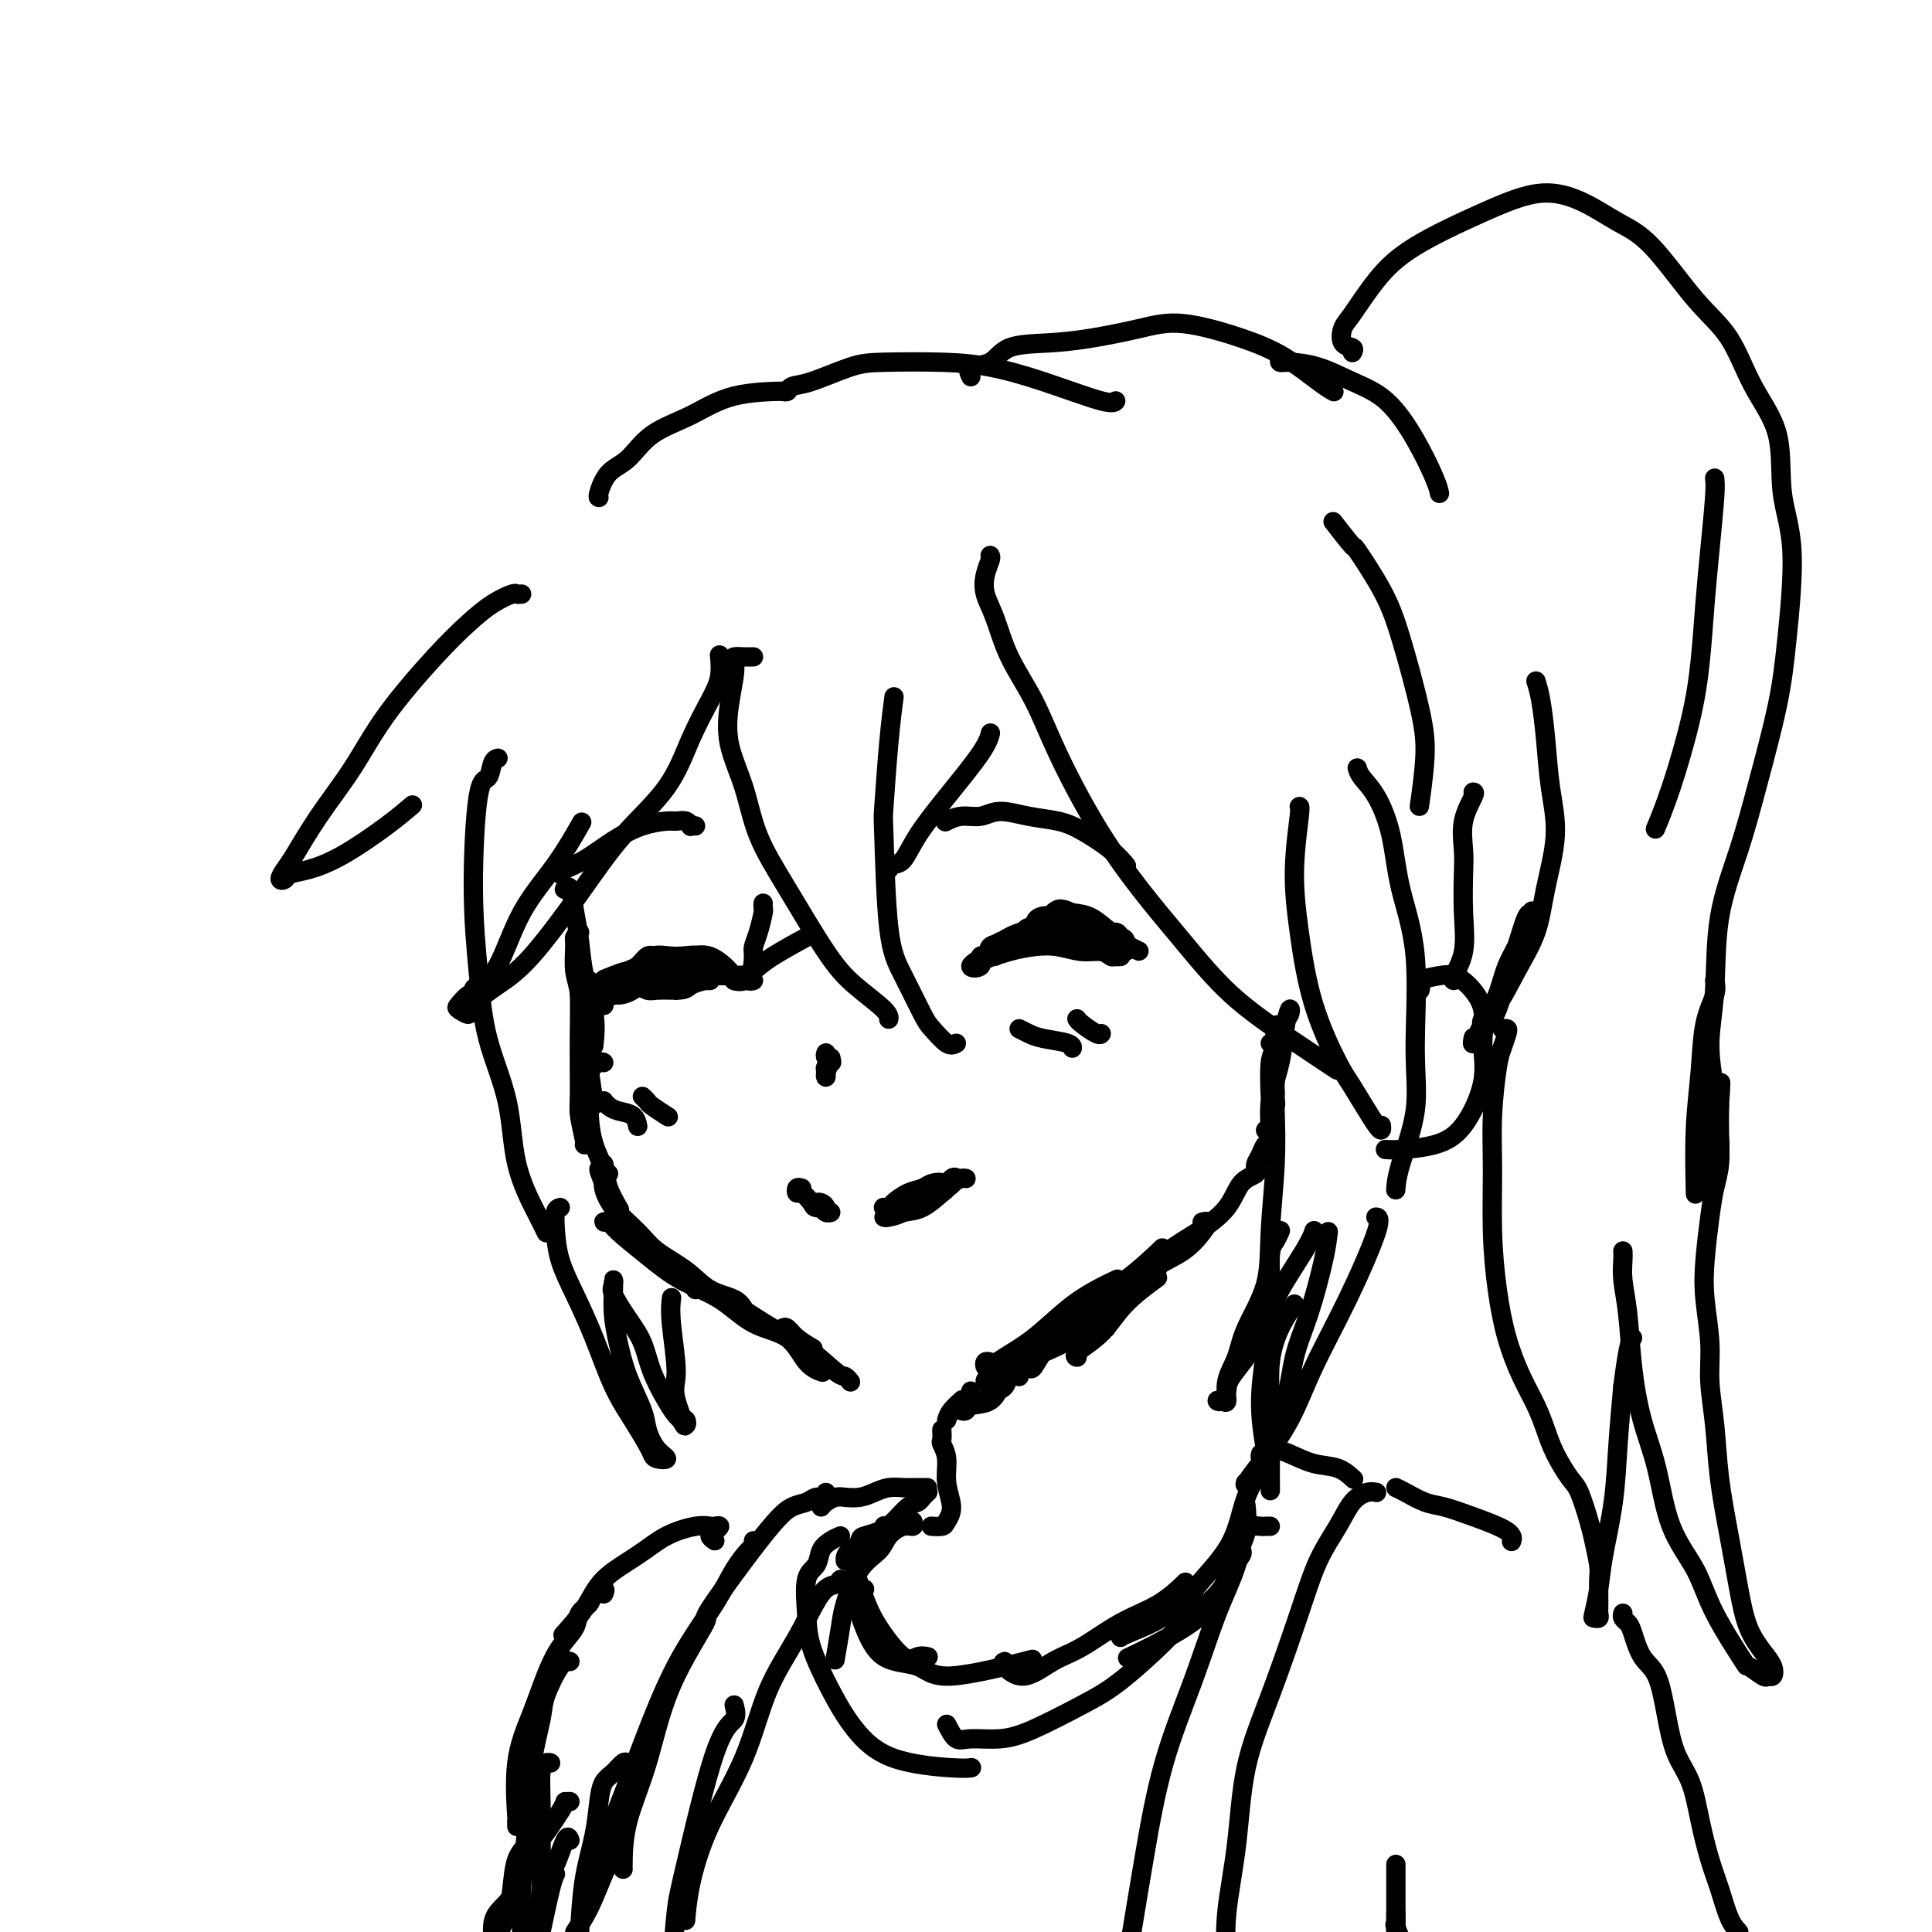 <svg viewBox='0 0 400 400' version='1.1' xmlns='http://www.w3.org/2000/svg' xmlns:xlink='http://www.w3.org/1999/xlink'><g fill='none' stroke='rgb(0,0,0)' stroke-width='4' stroke-linecap='round' stroke-linejoin='round'><path d='M120,203c-0.121,-0.663 -0.243,-1.326 0,-1c0.243,0.326 0.850,1.643 1,3c0.150,1.357 -0.156,2.756 0,4c0.156,1.244 0.773,2.335 1,3c0.227,0.665 0.065,0.904 0,1c-0.065,0.096 -0.032,0.048 0,0'/><path d='M118,184c-0.399,-0.031 -0.797,-0.061 -1,0c-0.203,0.061 -0.210,0.215 0,0c0.210,-0.215 0.638,-0.797 1,0c0.362,0.797 0.657,2.975 1,5c0.343,2.025 0.733,3.899 1,6c0.267,2.101 0.412,4.429 1,7c0.588,2.571 1.620,5.384 2,8c0.380,2.616 0.109,5.033 0,6c-0.109,0.967 -0.054,0.483 0,0'/><path d='M120,193c-0.431,0.321 -0.862,0.642 -1,1c-0.138,0.358 0.015,0.754 0,2c-0.015,1.246 -0.200,3.343 0,5c0.200,1.657 0.786,2.875 1,5c0.214,2.125 0.057,5.158 0,8c-0.057,2.842 -0.015,5.494 0,8c0.015,2.506 0.004,4.867 0,6c-0.004,1.133 -0.001,1.038 0,1c0.001,-0.038 0.001,-0.019 0,0'/><path d='M122,203c-0.001,0.296 -0.001,0.592 0,1c0.001,0.408 0.004,0.926 0,2c-0.004,1.074 -0.015,2.702 0,4c0.015,1.298 0.056,2.265 0,4c-0.056,1.735 -0.207,4.236 0,7c0.207,2.764 0.774,5.790 1,7c0.226,1.210 0.113,0.605 0,0'/><path d='M120,204c-0.000,0.141 -0.000,0.282 0,1c0.000,0.718 0.000,2.012 0,3c-0.000,0.988 -0.001,1.669 0,3c0.001,1.331 0.004,3.313 0,5c-0.004,1.687 -0.015,3.079 0,5c0.015,1.921 0.057,4.371 0,6c-0.057,1.629 -0.211,2.437 0,4c0.211,1.563 0.788,3.882 1,5c0.212,1.118 0.061,1.034 0,1c-0.061,-0.034 -0.030,-0.017 0,0'/><path d='M125,220c-0.195,-0.135 -0.390,-0.270 -1,0c-0.610,0.270 -1.635,0.946 -2,2c-0.365,1.054 -0.072,2.486 0,4c0.072,1.514 -0.078,3.110 0,5c0.078,1.890 0.386,4.073 1,6c0.614,1.927 1.536,3.599 2,5c0.464,1.401 0.471,2.531 1,4c0.529,1.469 1.580,3.277 2,4c0.420,0.723 0.210,0.362 0,0'/><path d='M125,241c0.132,0.480 0.265,0.959 0,1c-0.265,0.041 -0.926,-0.358 -1,0c-0.074,0.358 0.440,1.472 1,3c0.560,1.528 1.166,3.471 2,5c0.834,1.529 1.895,2.645 3,4c1.105,1.355 2.255,2.951 3,4c0.745,1.049 1.085,1.552 2,2c0.915,0.448 2.404,0.842 3,1c0.596,0.158 0.298,0.079 0,0'/><path d='M126,243c-0.430,0.316 -0.859,0.633 -1,1c-0.141,0.367 0.007,0.786 0,1c-0.007,0.214 -0.169,0.223 0,1c0.169,0.777 0.669,2.323 2,4c1.331,1.677 3.494,3.484 5,5c1.506,1.516 2.355,2.739 4,4c1.645,1.261 4.087,2.559 6,4c1.913,1.441 3.296,3.025 5,4c1.704,0.975 3.728,1.339 5,2c1.272,0.661 1.792,1.617 2,2c0.208,0.383 0.104,0.191 0,0'/><path d='M127,253c-0.285,-0.008 -0.571,-0.016 -1,0c-0.429,0.016 -1.003,0.055 -1,0c0.003,-0.055 0.582,-0.204 1,0c0.418,0.204 0.675,0.762 2,2c1.325,1.238 3.719,3.158 6,5c2.281,1.842 4.448,3.607 7,5c2.552,1.393 5.490,2.416 8,4c2.510,1.584 4.592,3.731 7,5c2.408,1.269 5.140,1.660 7,3c1.860,1.340 2.847,3.630 4,5c1.153,1.370 2.472,1.820 3,2c0.528,0.180 0.264,0.090 0,0'/><path d='M144,267c-0.189,-0.322 -0.378,-0.643 -1,-1c-0.622,-0.357 -1.677,-0.749 -2,-1c-0.323,-0.251 0.084,-0.362 1,0c0.916,0.362 2.339,1.197 4,2c1.661,0.803 3.558,1.573 6,3c2.442,1.427 5.429,3.510 8,5c2.571,1.490 4.728,2.385 7,4c2.272,1.615 4.661,3.948 6,5c1.339,1.052 1.630,0.822 2,1c0.370,0.178 0.820,0.765 1,1c0.180,0.235 0.090,0.117 0,0'/><path d='M162,275c0.286,-0.167 0.571,-0.333 1,0c0.429,0.333 1.000,1.167 2,2c1.000,0.833 2.429,1.667 3,2c0.571,0.333 0.286,0.167 0,0'/><path d='M205,282c-0.407,-0.103 -0.814,-0.205 -1,0c-0.186,0.205 -0.151,0.719 0,1c0.151,0.281 0.420,0.329 1,0c0.580,-0.329 1.473,-1.034 3,-2c1.527,-0.966 3.688,-2.193 6,-4c2.312,-1.807 4.774,-4.196 7,-6c2.226,-1.804 4.215,-3.024 6,-4c1.785,-0.976 3.367,-1.707 4,-2c0.633,-0.293 0.316,-0.146 0,0'/><path d='M205,285c0.123,0.401 0.246,0.802 0,1c-0.246,0.198 -0.859,0.193 -1,0c-0.141,-0.193 0.192,-0.572 1,-1c0.808,-0.428 2.091,-0.904 4,-2c1.909,-1.096 4.442,-2.813 7,-5c2.558,-2.187 5.139,-4.844 8,-7c2.861,-2.156 6.001,-3.811 9,-6c2.999,-2.189 5.857,-4.911 7,-6c1.143,-1.089 0.572,-0.544 0,0'/><path d='M219,278c-1.065,0.516 -2.131,1.032 -3,2c-0.869,0.968 -1.542,2.386 -2,3c-0.458,0.614 -0.701,0.422 -1,0c-0.299,-0.422 -0.653,-1.073 1,-2c1.653,-0.927 5.315,-2.128 8,-4c2.685,-1.872 4.395,-4.414 7,-7c2.605,-2.586 6.106,-5.215 9,-7c2.894,-1.785 5.182,-2.727 7,-4c1.818,-1.273 3.167,-2.877 4,-4c0.833,-1.123 1.151,-1.765 1,-2c-0.151,-0.235 -0.771,-0.063 -1,0c-0.229,0.063 -0.065,0.018 0,0c0.065,-0.018 0.033,-0.009 0,0'/><path d='M245,257c0.529,0.147 1.059,0.294 0,1c-1.059,0.706 -3.706,1.971 -5,3c-1.294,1.029 -1.234,1.820 -1,2c0.234,0.180 0.642,-0.252 1,-1c0.358,-0.748 0.668,-1.811 2,-3c1.332,-1.189 3.688,-2.505 6,-4c2.312,-1.495 4.581,-3.171 6,-5c1.419,-1.829 1.987,-3.813 3,-5c1.013,-1.187 2.471,-1.578 3,-2c0.529,-0.422 0.130,-0.877 0,-1c-0.130,-0.123 0.008,0.084 0,0c-0.008,-0.084 -0.161,-0.461 0,-1c0.161,-0.539 0.635,-1.241 1,-2c0.365,-0.759 0.620,-1.574 1,-2c0.380,-0.426 0.887,-0.462 1,-1c0.113,-0.538 -0.166,-1.577 0,-3c0.166,-1.423 0.776,-3.229 1,-4c0.224,-0.771 0.061,-0.507 0,-1c-0.061,-0.493 -0.020,-1.741 0,-2c0.020,-0.259 0.019,0.473 0,1c-0.019,0.527 -0.058,0.850 0,1c0.058,0.150 0.212,0.129 0,1c-0.212,0.871 -0.790,2.636 -1,4c-0.210,1.364 -0.052,2.326 0,3c0.052,0.674 -0.001,1.059 0,1c0.001,-0.059 0.057,-0.563 0,-2c-0.057,-1.437 -0.228,-3.808 0,-6c0.228,-2.192 0.855,-4.206 1,-6c0.145,-1.794 -0.192,-3.368 0,-5c0.192,-1.632 0.912,-3.324 1,-4c0.088,-0.676 -0.456,-0.338 -1,0'/><path d='M264,214c0.678,-4.187 0.373,-0.155 0,2c-0.373,2.155 -0.814,2.433 -1,4c-0.186,1.567 -0.118,4.421 0,7c0.118,2.579 0.287,4.881 0,6c-0.287,1.119 -1.031,1.056 -1,1c0.031,-0.056 0.835,-0.104 1,-1c0.165,-0.896 -0.309,-2.639 0,-5c0.309,-2.361 1.401,-5.339 2,-8c0.599,-2.661 0.704,-5.006 1,-7c0.296,-1.994 0.783,-3.638 1,-4c0.217,-0.362 0.163,0.558 0,1c-0.163,0.442 -0.436,0.406 -1,2c-0.564,1.594 -1.419,4.819 -2,8c-0.581,3.181 -0.887,6.318 -1,8c-0.113,1.682 -0.032,1.909 0,2c0.032,0.091 0.016,0.045 0,0'/><path d='M166,246c-0.408,-0.127 -0.815,-0.254 -1,0c-0.185,0.254 -0.147,0.890 0,1c0.147,0.110 0.402,-0.306 1,0c0.598,0.306 1.538,1.336 2,2c0.462,0.664 0.447,0.964 1,1c0.553,0.036 1.676,-0.191 2,0c0.324,0.191 -0.150,0.798 0,1c0.150,0.202 0.925,-0.003 1,0c0.075,0.003 -0.551,0.215 -1,0c-0.449,-0.215 -0.720,-0.857 -1,-1c-0.280,-0.143 -0.570,0.214 -1,0c-0.430,-0.214 -1.000,-1.000 -1,-1c0.000,-0.000 0.570,0.785 1,1c0.430,0.215 0.718,-0.141 1,0c0.282,0.141 0.556,0.780 1,1c0.444,0.220 1.058,0.020 1,0c-0.058,-0.020 -0.786,0.138 -1,0c-0.214,-0.138 0.087,-0.573 0,-1c-0.087,-0.427 -0.562,-0.846 -1,-1c-0.438,-0.154 -0.839,-0.044 -1,0c-0.161,0.044 -0.080,0.022 0,0'/><path d='M183,250c0.027,0.004 0.054,0.008 0,0c-0.054,-0.008 -0.190,-0.030 0,0c0.190,0.030 0.707,0.110 1,0c0.293,-0.110 0.361,-0.409 1,-1c0.639,-0.591 1.849,-1.474 3,-2c1.151,-0.526 2.243,-0.694 3,-1c0.757,-0.306 1.178,-0.751 2,-1c0.822,-0.249 2.045,-0.302 2,0c-0.045,0.302 -1.358,0.959 -2,1c-0.642,0.041 -0.613,-0.535 -1,0c-0.387,0.535 -1.190,2.182 -2,3c-0.810,0.818 -1.627,0.809 -2,1c-0.373,0.191 -0.302,0.584 -1,1c-0.698,0.416 -2.165,0.857 -3,1c-0.835,0.143 -1.036,-0.011 -1,0c0.036,0.011 0.310,0.187 1,0c0.690,-0.187 1.795,-0.737 3,-1c1.205,-0.263 2.509,-0.239 4,-1c1.491,-0.761 3.167,-2.306 4,-3c0.833,-0.694 0.821,-0.537 1,-1c0.179,-0.463 0.548,-1.548 1,-2c0.452,-0.452 0.986,-0.272 1,0c0.014,0.272 -0.493,0.636 -1,1'/><path d='M197,245c0.858,-0.574 0.004,0.491 -1,1c-1.004,0.509 -2.156,0.462 -3,1c-0.844,0.538 -1.379,1.661 -2,2c-0.621,0.339 -1.327,-0.105 -2,0c-0.673,0.105 -1.311,0.761 -2,1c-0.689,0.239 -1.428,0.062 -2,0c-0.572,-0.062 -0.978,-0.009 -1,0c-0.022,0.009 0.340,-0.025 1,0c0.660,0.025 1.619,0.109 2,0c0.381,-0.109 0.186,-0.411 1,-1c0.814,-0.589 2.639,-1.464 4,-2c1.361,-0.536 2.257,-0.733 3,-1c0.743,-0.267 1.331,-0.605 2,-1c0.669,-0.395 1.419,-0.848 2,-1c0.581,-0.152 0.993,-0.002 1,0c0.007,0.002 -0.390,-0.144 -1,0c-0.610,0.144 -1.434,0.577 -2,1c-0.566,0.423 -0.876,0.835 -1,1c-0.124,0.165 -0.062,0.082 0,0'/><path d='M206,198c-0.480,0.069 -0.959,0.138 -1,0c-0.041,-0.138 0.357,-0.482 1,-1c0.643,-0.518 1.533,-1.211 3,-2c1.467,-0.789 3.512,-1.676 5,-2c1.488,-0.324 2.419,-0.087 4,0c1.581,0.087 3.812,0.023 5,0c1.188,-0.023 1.331,-0.006 2,0c0.669,0.006 1.862,0.001 2,0c0.138,-0.001 -0.779,0.001 -1,0c-0.221,-0.001 0.253,-0.005 0,0c-0.253,0.005 -1.232,0.019 -2,0c-0.768,-0.019 -1.325,-0.070 -2,0c-0.675,0.070 -1.470,0.260 -3,0c-1.530,-0.260 -3.797,-0.971 -5,-1c-1.203,-0.029 -1.342,0.624 -2,1c-0.658,0.376 -1.836,0.475 -3,1c-1.164,0.525 -2.313,1.477 -3,2c-0.687,0.523 -0.912,0.617 -1,1c-0.088,0.383 -0.039,1.056 0,1c0.039,-0.056 0.069,-0.841 0,-1c-0.069,-0.159 -0.237,0.308 0,0c0.237,-0.308 0.878,-1.392 2,-2c1.122,-0.608 2.725,-0.741 4,-1c1.275,-0.259 2.221,-0.646 4,-1c1.779,-0.354 4.389,-0.677 7,-1'/><path d='M222,192c3.228,-0.682 3.299,-0.386 4,0c0.701,0.386 2.031,0.864 3,1c0.969,0.136 1.576,-0.069 2,0c0.424,0.069 0.665,0.411 1,1c0.335,0.589 0.765,1.425 1,2c0.235,0.575 0.276,0.889 0,1c-0.276,0.111 -0.868,0.017 -1,0c-0.132,-0.017 0.195,0.041 0,0c-0.195,-0.041 -0.914,-0.181 -2,-1c-1.086,-0.819 -2.539,-2.317 -4,-3c-1.461,-0.683 -2.930,-0.552 -4,-1c-1.070,-0.448 -1.741,-1.476 -3,-2c-1.259,-0.524 -3.105,-0.546 -4,0c-0.895,0.546 -0.840,1.659 -1,2c-0.160,0.341 -0.534,-0.091 -1,0c-0.466,0.091 -1.023,0.703 -1,1c0.023,0.297 0.625,0.279 1,0c0.375,-0.279 0.521,-0.818 1,-1c0.479,-0.182 1.291,-0.007 3,0c1.709,0.007 4.316,-0.153 6,0c1.684,0.153 2.447,0.620 4,1c1.553,0.380 3.898,0.673 5,1c1.102,0.327 0.963,0.688 1,1c0.037,0.312 0.250,0.576 1,1c0.750,0.424 2.035,1.007 2,1c-0.035,-0.007 -1.391,-0.604 -2,-1c-0.609,-0.396 -0.473,-0.591 -1,-1c-0.527,-0.409 -1.719,-1.033 -3,-2c-1.281,-0.967 -2.652,-2.276 -4,-3c-1.348,-0.724 -2.674,-0.862 -4,-1'/><path d='M222,189c-2.589,-1.245 -3.062,-0.857 -4,0c-0.938,0.857 -2.342,2.184 -4,3c-1.658,0.816 -3.571,1.121 -5,2c-1.429,0.879 -2.374,2.333 -3,3c-0.626,0.667 -0.934,0.547 -2,1c-1.066,0.453 -2.891,1.477 -3,2c-0.109,0.523 1.499,0.543 2,0c0.501,-0.543 -0.103,-1.649 0,-2c0.103,-0.351 0.915,0.054 2,0c1.085,-0.054 2.444,-0.565 4,-1c1.556,-0.435 3.310,-0.792 5,-1c1.690,-0.208 3.317,-0.266 5,0c1.683,0.266 3.422,0.856 5,1c1.578,0.144 2.994,-0.157 4,0c1.006,0.157 1.602,0.772 2,1c0.398,0.228 0.599,0.068 1,0c0.401,-0.068 1.001,-0.045 1,0c-0.001,0.045 -0.605,0.114 -1,0c-0.395,-0.114 -0.583,-0.409 -1,-1c-0.417,-0.591 -1.063,-1.479 -2,-2c-0.937,-0.521 -2.163,-0.676 -3,-1c-0.837,-0.324 -1.283,-0.816 -2,-1c-0.717,-0.184 -1.706,-0.060 -3,0c-1.294,0.060 -2.894,0.056 -4,0c-1.106,-0.056 -1.717,-0.165 -3,0c-1.283,0.165 -3.238,0.605 -4,1c-0.762,0.395 -0.331,0.747 -1,1c-0.669,0.253 -2.437,0.408 -3,1c-0.563,0.592 0.079,1.621 0,2c-0.079,0.379 -0.880,0.108 -1,0c-0.120,-0.108 0.440,-0.054 1,0'/><path d='M205,198c-0.649,0.668 -0.271,0.337 0,0c0.271,-0.337 0.435,-0.680 2,-1c1.565,-0.320 4.531,-0.619 6,-1c1.469,-0.381 1.441,-0.846 3,-1c1.559,-0.154 4.705,0.001 7,0c2.295,-0.001 3.739,-0.158 5,0c1.261,0.158 2.338,0.630 3,1c0.662,0.370 0.909,0.638 1,1c0.091,0.362 0.026,0.818 0,1c-0.026,0.182 -0.013,0.091 0,0'/><path d='M156,203c-0.369,0.115 -0.737,0.230 -1,0c-0.263,-0.230 -0.419,-0.804 -1,-1c-0.581,-0.196 -1.585,-0.014 -2,0c-0.415,0.014 -0.240,-0.139 -1,-1c-0.760,-0.861 -2.455,-2.429 -4,-3c-1.545,-0.571 -2.942,-0.146 -4,0c-1.058,0.146 -1.779,0.014 -3,0c-1.221,-0.014 -2.944,0.091 -4,0c-1.056,-0.091 -1.446,-0.378 -2,0c-0.554,0.378 -1.270,1.422 -2,2c-0.730,0.578 -1.472,0.690 -2,1c-0.528,0.310 -0.842,0.818 -1,1c-0.158,0.182 -0.162,0.039 0,0c0.162,-0.039 0.489,0.025 1,0c0.511,-0.025 1.205,-0.140 2,-1c0.795,-0.860 1.693,-2.466 3,-3c1.307,-0.534 3.025,0.004 5,0c1.975,-0.004 4.206,-0.550 6,0c1.794,0.550 3.151,2.196 4,3c0.849,0.804 1.188,0.766 2,1c0.812,0.234 2.095,0.739 2,1c-0.095,0.261 -1.568,0.279 -2,0c-0.432,-0.279 0.177,-0.855 0,-1c-0.177,-0.145 -1.141,0.140 -2,0c-0.859,-0.140 -1.612,-0.704 -3,-1c-1.388,-0.296 -3.411,-0.325 -5,-1c-1.589,-0.675 -2.746,-1.995 -4,-2c-1.254,-0.005 -2.607,1.306 -4,2c-1.393,0.694 -2.827,0.770 -4,1c-1.173,0.230 -2.087,0.615 -3,1'/><path d='M127,202c-2.167,0.794 -2.085,0.778 -2,1c0.085,0.222 0.173,0.683 0,1c-0.173,0.317 -0.609,0.490 0,0c0.609,-0.490 2.262,-1.644 4,-2c1.738,-0.356 3.562,0.085 5,0c1.438,-0.085 2.491,-0.698 4,-1c1.509,-0.302 3.474,-0.295 5,0c1.526,0.295 2.611,0.878 4,1c1.389,0.122 3.080,-0.219 4,0c0.920,0.219 1.069,0.996 1,1c-0.069,0.004 -0.356,-0.767 -1,-1c-0.644,-0.233 -1.644,0.071 -3,0c-1.356,-0.071 -3.068,-0.516 -4,-1c-0.932,-0.484 -1.083,-1.006 -2,-1c-0.917,0.006 -2.598,0.542 -4,1c-1.402,0.458 -2.523,0.840 -3,1c-0.477,0.160 -0.311,0.099 -1,0c-0.689,-0.099 -2.234,-0.237 -3,0c-0.766,0.237 -0.752,0.848 -1,1c-0.248,0.152 -0.758,-0.157 -1,0c-0.242,0.157 -0.216,0.778 0,1c0.216,0.222 0.623,0.045 1,0c0.377,-0.045 0.725,0.040 1,0c0.275,-0.040 0.476,-0.207 1,0c0.524,0.207 1.372,0.786 2,1c0.628,0.214 1.037,0.061 2,0c0.963,-0.061 2.482,-0.031 4,0'/><path d='M140,205c2.215,-0.011 2.254,-0.539 3,-1c0.746,-0.461 2.199,-0.856 3,-1c0.801,-0.144 0.950,-0.039 1,0c0.050,0.039 0.002,0.010 0,0c-0.002,-0.010 0.043,-0.002 0,0c-0.043,0.002 -0.175,-0.000 -1,0c-0.825,0.000 -2.343,0.004 -3,0c-0.657,-0.004 -0.454,-0.016 -1,0c-0.546,0.016 -1.840,0.060 -3,0c-1.160,-0.060 -2.184,-0.223 -3,0c-0.816,0.223 -1.423,0.831 -2,1c-0.577,0.169 -1.125,-0.100 -2,0c-0.875,0.100 -2.077,0.570 -3,1c-0.923,0.430 -1.568,0.818 -2,1c-0.432,0.182 -0.652,0.156 -1,0c-0.348,-0.156 -0.823,-0.442 -1,0c-0.177,0.442 -0.057,1.611 0,2c0.057,0.389 0.049,-0.003 0,0c-0.049,0.003 -0.139,0.401 0,0c0.139,-0.401 0.506,-1.600 1,-2c0.494,-0.400 1.115,-0.002 2,0c0.885,0.002 2.033,-0.392 3,-1c0.967,-0.608 1.752,-1.431 3,-2c1.248,-0.569 2.959,-0.885 4,-1c1.041,-0.115 1.413,-0.031 2,0c0.587,0.031 1.389,0.008 2,0c0.611,-0.008 1.032,-0.002 1,0c-0.032,0.002 -0.516,0.001 -1,0'/><path d='M142,202c2.084,-0.627 -0.705,-0.193 -2,0c-1.295,0.193 -1.097,0.147 -2,0c-0.903,-0.147 -2.908,-0.393 -4,0c-1.092,0.393 -1.272,1.425 -2,2c-0.728,0.575 -2.004,0.693 -3,1c-0.996,0.307 -1.713,0.802 -2,1c-0.287,0.198 -0.143,0.099 0,0'/><path d='M171,218c-0.105,0.296 -0.210,0.592 0,1c0.210,0.408 0.736,0.930 1,1c0.264,0.070 0.266,-0.310 0,0c-0.266,0.310 -0.800,1.310 -1,2c-0.200,0.690 -0.068,1.070 0,1c0.068,-0.070 0.070,-0.589 0,-1c-0.070,-0.411 -0.214,-0.714 0,-1c0.214,-0.286 0.786,-0.556 1,-1c0.214,-0.444 0.071,-1.061 0,-1c-0.071,0.061 -0.071,0.800 0,1c0.071,0.200 0.211,-0.138 0,0c-0.211,0.138 -0.775,0.754 -1,1c-0.225,0.246 -0.113,0.123 0,0'/><path d='M144,171c-0.439,-0.031 -0.878,-0.061 -1,0c-0.122,0.061 0.072,0.214 0,0c-0.072,-0.214 -0.411,-0.796 -1,-1c-0.589,-0.204 -1.427,-0.031 -2,0c-0.573,0.031 -0.882,-0.080 -2,0c-1.118,0.080 -3.046,0.351 -5,1c-1.954,0.649 -3.935,1.677 -6,3c-2.065,1.323 -4.213,2.942 -6,4c-1.787,1.058 -3.212,1.554 -4,2c-0.788,0.446 -0.939,0.842 -1,1c-0.061,0.158 -0.030,0.079 0,0'/><path d='M196,170c-0.241,0.123 -0.482,0.246 0,0c0.482,-0.246 1.685,-0.862 3,-1c1.315,-0.138 2.740,0.202 4,0c1.260,-0.202 2.353,-0.946 4,-1c1.647,-0.054 3.846,0.581 6,1c2.154,0.419 4.262,0.620 6,1c1.738,0.380 3.105,0.937 5,2c1.895,1.063 4.318,2.632 6,4c1.682,1.368 2.623,2.534 3,3c0.377,0.466 0.188,0.233 0,0'/><path d='M156,136c-0.370,-0.004 -0.739,-0.008 -1,0c-0.261,0.008 -0.413,0.029 -1,0c-0.587,-0.029 -1.610,-0.108 -2,0c-0.390,0.108 -0.148,0.401 0,1c0.148,0.599 0.201,1.503 0,3c-0.201,1.497 -0.655,3.586 -1,6c-0.345,2.414 -0.582,5.152 0,8c0.582,2.848 1.983,5.807 3,9c1.017,3.193 1.649,6.620 3,10c1.351,3.380 3.420,6.713 6,11c2.580,4.287 5.672,9.527 8,13c2.328,3.473 3.892,5.178 6,7c2.108,1.822 4.760,3.760 6,5c1.240,1.240 1.069,1.783 1,2c-0.069,0.217 -0.034,0.109 0,0'/><path d='M198,216c-0.540,0.303 -1.079,0.605 -2,0c-0.921,-0.605 -2.222,-2.118 -3,-3c-0.778,-0.882 -1.032,-1.133 -2,-3c-0.968,-1.867 -2.649,-5.349 -4,-8c-1.351,-2.651 -2.372,-4.470 -3,-10c-0.628,-5.530 -0.862,-14.772 -1,-19c-0.138,-4.228 -0.181,-3.443 0,-6c0.181,-2.557 0.587,-8.458 1,-13c0.413,-4.542 0.832,-7.726 1,-9c0.168,-1.274 0.084,-0.637 0,0'/><path d='M158,187c-0.022,0.408 -0.044,0.817 0,1c0.044,0.183 0.155,0.141 0,1c-0.155,0.859 -0.574,2.619 -1,4c-0.426,1.381 -0.858,2.384 -1,3c-0.142,0.616 0.007,0.845 0,2c-0.007,1.155 -0.168,3.236 -1,4c-0.832,0.764 -2.334,0.211 -3,0c-0.666,-0.211 -0.496,-0.082 0,0c0.496,0.082 1.318,0.116 2,0c0.682,-0.116 1.224,-0.382 2,-1c0.776,-0.618 1.786,-1.590 4,-3c2.214,-1.410 5.633,-3.260 7,-4c1.367,-0.740 0.684,-0.370 0,0'/><path d='M184,180c0.252,-0.413 0.505,-0.827 1,-1c0.495,-0.173 1.233,-0.106 2,-1c0.767,-0.894 1.565,-2.748 3,-5c1.435,-2.252 3.508,-4.903 6,-8c2.492,-3.097 5.402,-6.642 7,-9c1.598,-2.358 1.885,-3.531 2,-4c0.115,-0.469 0.057,-0.235 0,0'/><path d='M205,115c0.101,0.177 0.202,0.354 0,1c-0.202,0.646 -0.708,1.761 -1,3c-0.292,1.239 -0.371,2.602 0,4c0.371,1.398 1.190,2.829 2,5c0.810,2.171 1.609,5.080 3,8c1.391,2.920 3.372,5.851 5,9c1.628,3.149 2.901,6.516 5,11c2.099,4.484 5.022,10.083 8,15c2.978,4.917 6.011,9.150 9,13c2.989,3.850 5.933,7.316 9,11c3.067,3.684 6.255,7.585 10,11c3.745,3.415 8.047,6.342 12,9c3.953,2.658 7.558,5.045 9,6c1.442,0.955 0.721,0.477 0,0'/><path d='M286,233c0.087,0.825 0.175,1.650 -1,0c-1.175,-1.650 -3.612,-5.776 -5,-8c-1.388,-2.224 -1.727,-2.547 -3,-5c-1.273,-2.453 -3.479,-7.035 -5,-12c-1.521,-4.965 -2.355,-10.311 -3,-15c-0.645,-4.689 -1.101,-8.721 -1,-13c0.101,-4.279 0.758,-8.806 1,-11c0.242,-2.194 0.069,-2.055 0,-2c-0.069,0.055 -0.035,0.028 0,0'/><path d='M263,216c0.420,0.284 0.841,0.567 1,2c0.159,1.433 0.057,4.014 0,6c-0.057,1.986 -0.067,3.377 0,6c0.067,2.623 0.212,6.479 0,11c-0.212,4.521 -0.783,9.706 -1,14c-0.217,4.294 -0.082,7.698 -1,11c-0.918,3.302 -2.890,6.503 -4,9c-1.110,2.497 -1.360,4.290 -2,6c-0.640,1.710 -1.671,3.335 -2,5c-0.329,1.665 0.045,3.368 0,4c-0.045,0.632 -0.510,0.191 -1,0c-0.490,-0.191 -1.005,-0.134 -1,0c0.005,0.134 0.529,0.344 1,0c0.471,-0.344 0.889,-1.243 1,-2c0.111,-0.757 -0.086,-1.373 1,-3c1.086,-1.627 3.454,-4.265 5,-7c1.546,-2.735 2.270,-5.568 4,-9c1.730,-3.432 4.466,-7.462 6,-10c1.534,-2.538 1.867,-3.582 2,-4c0.133,-0.418 0.067,-0.209 0,0'/><path d='M275,255c-0.164,1.498 -0.329,2.997 -1,6c-0.671,3.003 -1.849,7.511 -3,11c-1.151,3.489 -2.274,5.957 -3,9c-0.726,3.043 -1.053,6.659 -2,9c-0.947,2.341 -2.512,3.408 -3,5c-0.488,1.592 0.102,3.709 0,5c-0.102,1.291 -0.896,1.756 -2,3c-1.104,1.244 -2.517,3.266 -3,4c-0.483,0.734 -0.037,0.178 0,0c0.037,-0.178 -0.334,0.020 0,0c0.334,-0.020 1.374,-0.258 2,-1c0.626,-0.742 0.838,-1.989 2,-4c1.162,-2.011 3.274,-4.788 5,-8c1.726,-3.212 3.065,-6.861 5,-11c1.935,-4.139 4.467,-8.769 7,-14c2.533,-5.231 5.067,-11.062 6,-14c0.933,-2.938 0.267,-2.982 0,-3c-0.267,-0.018 -0.133,-0.009 0,0'/><path d='M149,136c-0.035,-0.349 -0.070,-0.698 0,0c0.070,0.698 0.244,2.443 0,4c-0.244,1.557 -0.906,2.927 -2,5c-1.094,2.073 -2.619,4.851 -4,8c-1.381,3.149 -2.619,6.670 -5,10c-2.381,3.330 -5.907,6.471 -9,10c-3.093,3.529 -5.755,7.448 -9,12c-3.245,4.552 -7.073,9.738 -10,13c-2.927,3.262 -4.954,4.599 -7,6c-2.046,1.401 -4.111,2.865 -5,4c-0.889,1.135 -0.602,1.941 -1,2c-0.398,0.059 -1.480,-0.628 -2,-1c-0.520,-0.372 -0.478,-0.427 0,-1c0.478,-0.573 1.394,-1.662 2,-2c0.606,-0.338 0.904,0.076 1,0c0.096,-0.076 -0.009,-0.641 0,-1c0.009,-0.359 0.133,-0.511 1,-1c0.867,-0.489 2.478,-1.316 4,-4c1.522,-2.684 2.954,-7.225 5,-11c2.046,-3.775 4.705,-6.786 7,-10c2.295,-3.214 4.227,-6.633 5,-8c0.773,-1.367 0.386,-0.684 0,0'/><path d='M108,123c-0.400,0.038 -0.801,0.076 -1,0c-0.199,-0.076 -0.197,-0.265 -1,0c-0.803,0.265 -2.410,0.983 -4,2c-1.590,1.017 -3.162,2.334 -5,4c-1.838,1.666 -3.942,3.682 -7,7c-3.058,3.318 -7.071,7.938 -10,12c-2.929,4.062 -4.776,7.565 -7,11c-2.224,3.435 -4.827,6.802 -7,10c-2.173,3.198 -3.916,6.227 -5,8c-1.084,1.773 -1.510,2.291 -2,3c-0.490,0.709 -1.045,1.609 -1,2c0.045,0.391 0.688,0.272 1,0c0.312,-0.272 0.291,-0.697 1,-1c0.709,-0.303 2.149,-0.485 4,-1c1.851,-0.515 4.115,-1.365 7,-3c2.885,-1.635 6.392,-4.056 9,-6c2.608,-1.944 4.317,-3.413 5,-4c0.683,-0.587 0.342,-0.294 0,0'/><path d='M103,157c0.097,-0.022 0.193,-0.043 0,0c-0.193,0.043 -0.676,0.151 -1,1c-0.324,0.849 -0.489,2.441 -1,3c-0.511,0.559 -1.366,0.086 -2,4c-0.634,3.914 -1.045,12.216 -1,19c0.045,6.784 0.547,12.050 1,17c0.453,4.950 0.857,9.582 2,14c1.143,4.418 3.024,8.620 4,13c0.976,4.380 1.045,8.937 2,13c0.955,4.063 2.796,7.632 4,10c1.204,2.368 1.773,3.534 2,4c0.227,0.466 0.114,0.233 0,0'/><path d='M116,250c-0.410,0.109 -0.820,0.219 -1,1c-0.180,0.781 -0.131,2.234 0,4c0.131,1.766 0.345,3.847 1,6c0.655,2.153 1.751,4.380 3,7c1.249,2.620 2.650,5.633 4,9c1.350,3.367 2.650,7.088 4,10c1.350,2.912 2.749,5.016 4,7c1.251,1.984 2.354,3.848 3,5c0.646,1.152 0.835,1.592 1,2c0.165,0.408 0.306,0.783 1,1c0.694,0.217 1.942,0.276 2,0c0.058,-0.276 -1.073,-0.887 -2,-2c-0.927,-1.113 -1.650,-2.729 -2,-4c-0.350,-1.271 -0.328,-2.196 -1,-4c-0.672,-1.804 -2.037,-4.488 -3,-7c-0.963,-2.512 -1.525,-4.852 -2,-7c-0.475,-2.148 -0.862,-4.103 -1,-6c-0.138,-1.897 -0.028,-3.737 0,-5c0.028,-1.263 -0.025,-1.950 0,-2c0.025,-0.050 0.127,0.536 0,1c-0.127,0.464 -0.483,0.806 0,2c0.483,1.194 1.807,3.241 3,5c1.193,1.759 2.256,3.230 3,5c0.744,1.770 1.170,3.838 2,6c0.830,2.162 2.066,4.418 3,6c0.934,1.582 1.568,2.490 2,3c0.432,0.510 0.662,0.621 1,1c0.338,0.379 0.783,1.025 1,1c0.217,-0.025 0.205,-0.721 0,-1c-0.205,-0.279 -0.602,-0.139 -1,0'/><path d='M141,294c1.923,3.494 -0.269,-1.271 -1,-4c-0.731,-2.729 -0.000,-3.422 0,-6c0.000,-2.578 -0.731,-7.040 -1,-10c-0.269,-2.960 -0.077,-4.417 0,-5c0.077,-0.583 0.038,-0.291 0,0'/><path d='M281,159c0.164,0.567 0.329,1.133 1,2c0.671,0.867 1.850,2.033 3,4c1.150,1.967 2.273,4.733 3,8c0.727,3.267 1.060,7.034 2,11c0.940,3.966 2.486,8.132 3,14c0.514,5.868 -0.006,13.440 0,19c0.006,5.560 0.538,9.109 0,13c-0.538,3.891 -2.145,8.125 -3,11c-0.855,2.875 -0.959,4.393 -1,5c-0.041,0.607 -0.021,0.304 0,0'/><path d='M294,205c0.102,-0.337 0.203,-0.675 0,-1c-0.203,-0.325 -0.712,-0.638 0,-1c0.712,-0.362 2.645,-0.774 4,-1c1.355,-0.226 2.131,-0.267 3,0c0.869,0.267 1.830,0.840 3,2c1.170,1.160 2.550,2.906 3,5c0.450,2.094 -0.028,4.537 0,7c0.028,2.463 0.564,4.947 0,8c-0.564,3.053 -2.229,6.674 -4,9c-1.771,2.326 -3.650,3.355 -6,4c-2.350,0.645 -5.171,0.904 -7,1c-1.829,0.096 -2.665,0.027 -3,0c-0.335,-0.027 -0.167,-0.014 0,0'/><path d='M195,296c0.033,0.792 0.066,1.583 0,2c-0.066,0.417 -0.231,0.458 0,1c0.231,0.542 0.859,1.585 1,3c0.141,1.415 -0.204,3.202 0,5c0.204,1.798 0.958,3.606 1,5c0.042,1.394 -0.628,2.374 -1,3c-0.372,0.626 -0.446,0.899 -1,1c-0.554,0.101 -1.587,0.029 -2,0c-0.413,-0.029 -0.207,-0.014 0,0'/><path d='M124,103c-0.132,-0.027 -0.264,-0.053 0,-1c0.264,-0.947 0.924,-2.814 2,-4c1.076,-1.186 2.567,-1.691 4,-3c1.433,-1.309 2.810,-3.423 5,-5c2.190,-1.577 5.195,-2.619 8,-4c2.805,-1.381 5.409,-3.103 9,-4c3.591,-0.897 8.169,-0.971 10,-1c1.831,-0.029 0.916,-0.015 0,0'/><path d='M162,81c0.375,0.105 0.750,0.210 1,0c0.250,-0.210 0.374,-0.736 1,-1c0.626,-0.264 1.755,-0.265 4,-1c2.245,-0.735 5.605,-2.204 8,-3c2.395,-0.796 3.825,-0.920 7,-1c3.175,-0.080 8.094,-0.116 12,0c3.906,0.116 6.798,0.385 10,1c3.202,0.615 6.714,1.577 11,3c4.286,1.423 9.346,3.306 12,4c2.654,0.694 2.901,0.198 3,0c0.099,-0.198 0.049,-0.099 0,0'/><path d='M276,108c1.705,2.190 3.409,4.379 4,5c0.591,0.621 0.068,-0.328 1,1c0.932,1.328 3.318,4.932 5,8c1.682,3.068 2.661,5.601 4,10c1.339,4.399 3.039,10.664 4,15c0.961,4.336 1.182,6.744 1,10c-0.182,3.256 -0.766,7.359 -1,9c-0.234,1.641 -0.117,0.821 0,0'/><path d='M305,164c0.226,0.011 0.452,0.023 0,1c-0.452,0.977 -1.583,2.921 -2,5c-0.417,2.079 -0.119,4.294 0,6c0.119,1.706 0.060,2.902 0,5c-0.060,2.098 -0.121,5.098 0,8c0.121,2.902 0.424,5.706 0,8c-0.424,2.294 -1.576,4.079 -2,5c-0.424,0.921 -0.121,0.977 0,1c0.121,0.023 0.061,0.011 0,0'/><path d='M201,78c-0.382,-0.816 -0.764,-1.632 0,-2c0.764,-0.368 2.673,-0.286 4,-1c1.327,-0.714 2.070,-2.222 4,-3c1.930,-0.778 5.045,-0.827 8,-1c2.955,-0.173 5.751,-0.470 9,-1c3.249,-0.530 6.953,-1.292 10,-2c3.047,-0.708 5.437,-1.363 9,-1c3.563,0.363 8.300,1.744 12,3c3.700,1.256 6.363,2.388 9,4c2.637,1.612 5.248,3.703 7,5c1.752,1.297 2.643,1.799 3,2c0.357,0.201 0.178,0.100 0,0'/><path d='M318,141c0.328,1.026 0.656,2.053 1,4c0.344,1.947 0.704,4.815 1,8c0.296,3.185 0.526,6.688 1,10c0.474,3.312 1.190,6.435 1,10c-0.190,3.565 -1.288,7.574 -2,11c-0.712,3.426 -1.038,6.269 -2,9c-0.962,2.731 -2.559,5.349 -4,8c-1.441,2.651 -2.728,5.334 -4,7c-1.272,1.666 -2.531,2.314 -3,3c-0.469,0.686 -0.147,1.411 0,2c0.147,0.589 0.119,1.041 0,1c-0.119,-0.041 -0.327,-0.574 0,-1c0.327,-0.426 1.191,-0.745 2,-2c0.809,-1.255 1.565,-3.445 2,-5c0.435,-1.555 0.549,-2.473 1,-4c0.451,-1.527 1.240,-3.663 2,-6c0.760,-2.337 1.490,-4.875 2,-6c0.510,-1.125 0.801,-0.838 1,-1c0.199,-0.162 0.307,-0.775 0,0c-0.307,0.775 -1.028,2.938 -2,5c-0.972,2.062 -2.194,4.023 -3,6c-0.806,1.977 -1.197,3.969 -2,6c-0.803,2.031 -2.019,4.101 -3,6c-0.981,1.899 -1.726,3.627 -2,4c-0.274,0.373 -0.078,-0.608 0,-1c0.078,-0.392 0.039,-0.196 0,0'/><path d='M265,74c-0.089,0.434 -0.178,0.868 0,1c0.178,0.132 0.623,-0.036 2,0c1.377,0.036 3.686,0.278 6,1c2.314,0.722 4.634,1.924 7,3c2.366,1.076 4.778,2.026 7,4c2.222,1.974 4.255,4.972 6,8c1.745,3.028 3.200,6.084 4,8c0.800,1.916 0.943,2.690 1,3c0.057,0.310 0.029,0.155 0,0'/><path d='M280,73c0.218,-0.388 0.436,-0.776 0,-1c-0.436,-0.224 -1.528,-0.283 -2,-1c-0.472,-0.717 -0.326,-2.091 0,-3c0.326,-0.909 0.832,-1.352 2,-3c1.168,-1.648 2.999,-4.500 5,-7c2.001,-2.500 4.172,-4.647 8,-7c3.828,-2.353 9.314,-4.912 14,-7c4.686,-2.088 8.572,-3.705 12,-4c3.428,-0.295 6.398,0.730 9,2c2.602,1.270 4.837,2.783 7,4c2.163,1.217 4.255,2.136 7,5c2.745,2.864 6.145,7.673 9,11c2.855,3.327 5.166,5.173 7,8c1.834,2.827 3.193,6.635 5,10c1.807,3.365 4.063,6.285 5,10c0.937,3.715 0.554,8.224 1,12c0.446,3.776 1.720,6.818 2,12c0.280,5.182 -0.433,12.503 -1,18c-0.567,5.497 -0.988,9.169 -2,14c-1.012,4.831 -2.615,10.820 -4,16c-1.385,5.180 -2.550,9.552 -4,14c-1.450,4.448 -3.183,8.973 -4,14c-0.817,5.027 -0.716,10.557 -1,15c-0.284,4.443 -0.952,7.799 -1,11c-0.048,3.201 0.526,6.246 1,10c0.474,3.754 0.850,8.215 1,10c0.150,1.785 0.075,0.892 0,0'/><path d='M355,203c0.204,0.820 0.409,1.640 0,3c-0.409,1.360 -1.430,3.259 -2,6c-0.570,2.741 -0.689,6.322 -1,10c-0.311,3.678 -0.815,7.452 -1,12c-0.185,4.548 -0.053,9.871 0,12c0.053,2.129 0.026,1.065 0,0'/><path d='M311,213c0.398,-0.038 0.796,-0.075 1,0c0.204,0.075 0.212,0.264 0,1c-0.212,0.736 -0.646,2.019 -1,3c-0.354,0.981 -0.628,1.662 -1,4c-0.372,2.338 -0.841,6.335 -1,10c-0.159,3.665 -0.010,7.000 0,11c0.010,4.000 -0.121,8.666 0,13c0.121,4.334 0.494,8.335 1,12c0.506,3.665 1.146,6.992 2,10c0.854,3.008 1.923,5.695 3,8c1.077,2.305 2.161,4.228 3,6c0.839,1.772 1.433,3.395 2,5c0.567,1.605 1.107,3.193 2,5c0.893,1.807 2.138,3.832 3,5c0.862,1.168 1.341,1.479 2,3c0.659,1.521 1.497,4.253 2,6c0.503,1.747 0.670,2.509 1,4c0.330,1.491 0.821,3.710 1,5c0.179,1.290 0.044,1.652 0,3c-0.044,1.348 0.001,3.682 0,5c-0.001,1.318 -0.050,1.621 0,2c0.050,0.379 0.197,0.834 0,1c-0.197,0.166 -0.740,0.045 -1,0c-0.260,-0.045 -0.239,-0.012 0,-1c0.239,-0.988 0.694,-2.997 1,-5c0.306,-2.003 0.464,-4.001 1,-7c0.536,-2.999 1.452,-7.000 2,-11c0.548,-4.000 0.728,-8.000 1,-12c0.272,-4.000 0.636,-8.000 1,-12'/><path d='M336,287c1.222,-9.689 1.778,-9.911 2,-10c0.222,-0.089 0.111,-0.044 0,0'/><path d='M336,259c0.025,0.535 0.050,1.070 0,2c-0.050,0.930 -0.176,2.255 0,4c0.176,1.745 0.653,3.909 1,7c0.347,3.091 0.565,7.107 1,11c0.435,3.893 1.089,7.662 2,11c0.911,3.338 2.081,6.245 3,10c0.919,3.755 1.588,8.359 3,12c1.412,3.641 3.566,6.318 5,9c1.434,2.682 2.149,5.370 4,9c1.851,3.630 4.839,8.204 6,10c1.161,1.796 0.494,0.816 1,1c0.506,0.184 2.183,1.534 3,2c0.817,0.466 0.773,0.049 1,0c0.227,-0.049 0.724,0.270 1,0c0.276,-0.270 0.331,-1.130 0,-2c-0.331,-0.870 -1.048,-1.750 -2,-3c-0.952,-1.250 -2.139,-2.869 -3,-5c-0.861,-2.131 -1.398,-4.773 -2,-8c-0.602,-3.227 -1.271,-7.037 -2,-11c-0.729,-3.963 -1.519,-8.077 -2,-12c-0.481,-3.923 -0.651,-7.655 -1,-11c-0.349,-3.345 -0.875,-6.305 -1,-9c-0.125,-2.695 0.151,-5.126 0,-8c-0.151,-2.874 -0.730,-6.192 -1,-9c-0.270,-2.808 -0.230,-5.106 0,-8c0.230,-2.894 0.650,-6.383 1,-9c0.350,-2.617 0.630,-4.361 1,-6c0.370,-1.639 0.830,-3.172 1,-5c0.170,-1.828 0.048,-3.951 0,-6c-0.048,-2.049 -0.024,-4.025 0,-6'/><path d='M356,229c0.374,-9.043 0.311,-3.150 0,-1c-0.311,2.150 -0.868,0.557 -1,0c-0.132,-0.557 0.161,-0.079 0,1c-0.161,1.079 -0.775,2.758 -1,4c-0.225,1.242 -0.060,2.046 0,4c0.060,1.954 0.016,5.060 0,7c-0.016,1.940 -0.004,2.716 0,3c0.004,0.284 0.001,0.076 0,-1c-0.001,-1.076 -0.000,-3.020 0,-4c0.000,-0.980 0.000,-0.994 0,-1c-0.000,-0.006 -0.000,-0.003 0,0'/><path d='M355,99c0.089,0.700 0.177,1.401 0,4c-0.177,2.599 -0.620,7.098 -1,11c-0.380,3.902 -0.698,7.208 -1,11c-0.302,3.792 -0.589,8.071 -1,12c-0.411,3.929 -0.945,7.507 -2,12c-1.055,4.493 -2.630,9.902 -4,14c-1.370,4.098 -2.534,6.885 -3,8c-0.466,1.115 -0.233,0.557 0,0'/><path d='M265,255c0.081,-0.190 0.163,-0.379 0,0c-0.163,0.379 -0.570,1.328 -1,2c-0.430,0.672 -0.882,1.068 -1,3c-0.118,1.932 0.098,5.402 0,9c-0.098,3.598 -0.511,7.325 -1,11c-0.489,3.675 -1.055,7.297 -1,11c0.055,3.703 0.730,7.487 1,9c0.270,1.513 0.135,0.757 0,0'/><path d='M268,270c-1.041,1.527 -2.083,3.055 -3,5c-0.917,1.945 -1.710,4.309 -2,7c-0.290,2.691 -0.078,5.711 0,9c0.078,3.289 0.021,6.847 0,10c-0.021,3.153 -0.006,5.901 0,7c0.006,1.099 0.003,0.550 0,0'/><path d='M192,309c0.094,-0.086 0.188,-0.172 0,0c-0.188,0.172 -0.660,0.601 -1,1c-0.340,0.399 -0.550,0.768 -1,1c-0.450,0.232 -1.140,0.329 -2,1c-0.860,0.671 -1.891,1.917 -3,3c-1.109,1.083 -2.297,2.002 -4,3c-1.703,0.998 -3.920,2.077 -5,3c-1.080,0.923 -1.023,1.692 -1,2c0.023,0.308 0.011,0.154 0,0'/><path d='M189,315c0.145,0.464 0.289,0.928 0,1c-0.289,0.072 -1.013,-0.249 -2,0c-0.987,0.249 -2.239,1.067 -3,2c-0.761,0.933 -1.031,1.981 -2,3c-0.969,1.019 -2.638,2.008 -4,4c-1.362,1.992 -2.417,4.988 -3,7c-0.583,2.012 -0.696,3.042 -1,5c-0.304,1.958 -0.801,4.845 -1,6c-0.199,1.155 -0.099,0.577 0,0'/><path d='M183,319c-0.417,0.000 -0.833,0.000 -1,0c-0.167,0.000 -0.083,0.000 0,0'/><path d='M183,316c0.028,-0.085 0.057,-0.171 0,0c-0.057,0.171 -0.199,0.598 -1,1c-0.801,0.402 -2.262,0.777 -3,1c-0.738,0.223 -0.755,0.293 -1,1c-0.245,0.707 -0.718,2.051 -1,3c-0.282,0.949 -0.371,1.504 0,3c0.371,1.496 1.203,3.931 2,6c0.797,2.069 1.559,3.770 3,6c1.441,2.230 3.562,4.990 5,6c1.438,1.010 2.195,0.272 3,0c0.805,-0.272 1.659,-0.078 2,0c0.341,0.078 0.171,0.039 0,0'/><path d='M179,329c-0.465,1.409 -0.930,2.819 -1,4c-0.070,1.181 0.254,2.134 1,4c0.746,1.866 1.915,4.647 4,6c2.085,1.353 5.085,1.280 7,2c1.915,0.720 2.746,2.232 7,2c4.254,-0.232 11.930,-2.209 15,-3c3.070,-0.791 1.535,-0.395 0,0'/><path d='M208,344c-0.306,0.120 -0.612,0.241 0,1c0.612,0.759 2.143,2.158 4,2c1.857,-0.158 4.039,-1.871 6,-3c1.961,-1.129 3.699,-1.673 6,-3c2.301,-1.327 5.163,-3.438 8,-5c2.837,-1.562 5.648,-2.574 8,-4c2.352,-1.426 4.243,-3.264 5,-4c0.757,-0.736 0.378,-0.368 0,0'/><path d='M261,301c-0.077,0.319 -0.154,0.638 0,1c0.154,0.362 0.538,0.767 0,2c-0.538,1.233 -1.997,3.293 -3,6c-1.003,2.707 -1.551,6.060 -3,9c-1.449,2.940 -3.800,5.467 -6,8c-2.200,2.533 -4.250,5.071 -7,7c-2.750,1.929 -6.202,3.250 -8,4c-1.798,0.750 -1.942,0.929 -2,1c-0.058,0.071 -0.029,0.036 0,0'/><path d='M174,318c-0.633,0.275 -1.266,0.550 -2,1c-0.734,0.450 -1.569,1.074 -2,2c-0.431,0.926 -0.458,2.152 -1,3c-0.542,0.848 -1.599,1.316 -2,3c-0.401,1.684 -0.145,4.583 0,7c0.145,2.417 0.178,4.350 1,7c0.822,2.650 2.434,6.017 4,9c1.566,2.983 3.085,5.584 5,8c1.915,2.416 4.225,4.648 8,6c3.775,1.352 9.016,1.826 12,2c2.984,0.174 3.710,0.050 4,0c0.290,-0.050 0.145,-0.025 0,0'/><path d='M196,357c0.649,1.275 1.298,2.550 2,3c0.702,0.450 1.456,0.074 3,0c1.544,-0.074 3.876,0.154 6,0c2.124,-0.154 4.039,-0.690 7,-2c2.961,-1.310 6.967,-3.395 10,-5c3.033,-1.605 5.091,-2.730 8,-5c2.909,-2.270 6.668,-5.687 9,-8c2.332,-2.313 3.238,-3.524 5,-5c1.762,-1.476 4.381,-3.219 6,-5c1.619,-1.781 2.238,-3.601 3,-5c0.762,-1.399 1.667,-2.377 2,-3c0.333,-0.623 0.095,-0.892 0,-1c-0.095,-0.108 -0.048,-0.054 0,0'/><path d='M258,312c0.012,0.123 0.023,0.247 0,0c-0.023,-0.247 -0.081,-0.864 0,0c0.081,0.864 0.303,3.210 0,5c-0.303,1.790 -1.129,3.023 -2,5c-0.871,1.977 -1.786,4.698 -3,7c-1.214,2.302 -2.728,4.184 -5,6c-2.272,1.816 -5.304,3.566 -8,5c-2.696,1.434 -5.056,2.553 -6,3c-0.944,0.447 -0.472,0.224 0,0'/><path d='M174,328c0.052,-0.531 0.104,-1.062 0,-1c-0.104,0.062 -0.362,0.716 -1,1c-0.638,0.284 -1.654,0.198 -3,2c-1.346,1.802 -3.022,5.490 -5,9c-1.978,3.510 -4.257,6.840 -6,11c-1.743,4.160 -2.951,9.151 -5,14c-2.049,4.849 -4.941,9.558 -7,14c-2.059,4.442 -3.285,8.619 -4,12c-0.715,3.381 -0.919,5.966 -1,7c-0.081,1.034 -0.041,0.517 0,0'/><path d='M192,308c-0.238,0.002 -0.475,0.003 -1,0c-0.525,-0.003 -1.337,-0.011 -2,0c-0.663,0.011 -1.179,0.042 -2,0c-0.821,-0.042 -1.949,-0.156 -3,0c-1.051,0.156 -2.025,0.580 -3,1c-0.975,0.420 -1.950,0.834 -3,1c-1.050,0.166 -2.177,0.083 -3,0c-0.823,-0.083 -1.344,-0.167 -2,0c-0.656,0.167 -1.446,0.583 -2,1c-0.554,0.417 -0.873,0.833 -1,1c-0.127,0.167 -0.064,0.083 0,0'/><path d='M171,309c0.184,0.449 0.367,0.899 0,1c-0.367,0.101 -1.285,-0.145 -2,0c-0.715,0.145 -1.225,0.681 -2,1c-0.775,0.319 -1.813,0.422 -3,1c-1.187,0.578 -2.522,1.630 -6,6c-3.478,4.370 -9.100,12.059 -11,15c-1.900,2.941 -0.078,1.134 -1,3c-0.922,1.866 -4.587,7.404 -7,13c-2.413,5.596 -3.575,11.251 -5,16c-1.425,4.749 -3.114,8.593 -4,12c-0.886,3.407 -0.969,6.379 -1,8c-0.031,1.621 -0.009,1.892 0,2c0.009,0.108 0.004,0.054 0,0'/><path d='M263,316c-0.391,-0.011 -0.782,-0.022 -1,0c-0.218,0.022 -0.265,0.077 -1,0c-0.735,-0.077 -2.160,-0.284 -3,1c-0.840,1.284 -1.096,4.061 -2,7c-0.904,2.939 -2.458,6.042 -4,10c-1.542,3.958 -3.073,8.772 -5,14c-1.927,5.228 -4.250,10.869 -6,17c-1.750,6.131 -2.929,12.752 -4,19c-1.071,6.248 -2.036,12.124 -3,18'/><path d='M263,300c0.200,-0.056 0.401,-0.113 1,0c0.599,0.113 1.597,0.395 3,1c1.403,0.605 3.211,1.533 5,2c1.789,0.467 3.559,0.472 5,1c1.441,0.528 2.555,1.579 3,2c0.445,0.421 0.223,0.210 0,0'/><path d='M285,309c-0.570,-0.116 -1.140,-0.232 -2,0c-0.860,0.232 -2.010,0.811 -3,2c-0.990,1.189 -1.820,2.988 -3,5c-1.180,2.012 -2.710,4.236 -4,7c-1.290,2.764 -2.339,6.066 -4,11c-1.661,4.934 -3.934,11.499 -6,17c-2.066,5.501 -3.925,9.938 -5,15c-1.075,5.062 -1.366,10.747 -2,16c-0.634,5.253 -1.610,10.072 -2,14c-0.390,3.928 -0.195,6.964 0,10'/><path d='M289,308c0.480,0.216 0.959,0.431 2,1c1.041,0.569 2.643,1.491 4,2c1.357,0.509 2.469,0.606 4,1c1.531,0.394 3.483,1.085 6,2c2.517,0.915 5.601,2.054 7,3c1.399,0.946 1.114,1.699 1,2c-0.114,0.301 -0.057,0.151 0,0'/><path d='M336,334c-0.094,0.335 -0.187,0.669 0,1c0.187,0.331 0.655,0.658 1,1c0.345,0.342 0.567,0.698 1,2c0.433,1.302 1.078,3.549 2,5c0.922,1.451 2.120,2.107 3,4c0.880,1.893 1.443,5.023 2,8c0.557,2.977 1.108,5.802 2,8c0.892,2.198 2.126,3.768 3,6c0.874,2.232 1.389,5.126 2,8c0.611,2.874 1.318,5.729 2,8c0.682,2.271 1.337,3.958 2,6c0.663,2.042 1.332,4.441 2,6c0.668,1.559 1.334,2.280 2,3'/><path d='M131,365c-0.356,0.050 -0.711,0.100 -1,0c-0.289,-0.100 -0.510,-0.351 -1,0c-0.490,0.351 -1.248,1.303 -2,2c-0.752,0.697 -1.497,1.140 -2,2c-0.503,0.860 -0.764,2.138 -1,4c-0.236,1.862 -0.448,4.309 -1,7c-0.552,2.691 -1.443,5.626 -2,9c-0.557,3.374 -0.778,7.187 -1,11'/><path d='M130,375c-0.577,1.923 -1.155,3.845 -2,6c-0.845,2.155 -1.958,4.542 -3,7c-1.042,2.458 -2.012,4.988 -3,7c-0.988,2.012 -1.994,3.506 -3,5'/><path d='M122,391c-0.219,0.708 -0.438,1.415 0,0c0.438,-1.415 1.534,-4.953 3,-9c1.466,-4.047 3.301,-8.602 5,-13c1.699,-4.398 3.260,-8.639 5,-13c1.740,-4.361 3.657,-8.842 6,-13c2.343,-4.158 5.111,-7.994 7,-11c1.889,-3.006 2.898,-5.184 4,-7c1.102,-1.816 2.295,-3.270 3,-4c0.705,-0.730 0.921,-0.735 1,-1c0.079,-0.265 0.023,-0.790 0,-1c-0.023,-0.210 -0.011,-0.105 0,0'/><path d='M152,353c0.285,1.112 0.571,2.223 0,3c-0.571,0.777 -1.998,1.219 -4,7c-2.002,5.781 -4.577,16.903 -6,23c-1.423,6.097 -1.692,7.171 -2,10c-0.308,2.829 -0.654,7.415 -1,12'/><path d='M148,319c-0.499,-0.340 -0.997,-0.679 -1,-1c-0.003,-0.321 0.490,-0.623 1,-1c0.510,-0.377 1.036,-0.829 1,-1c-0.036,-0.171 -0.635,-0.063 -1,0c-0.365,0.063 -0.496,0.080 -1,0c-0.504,-0.080 -1.382,-0.256 -3,0c-1.618,0.256 -3.975,0.945 -6,2c-2.025,1.055 -3.717,2.476 -6,4c-2.283,1.524 -5.158,3.151 -7,5c-1.842,1.849 -2.650,3.921 -4,6c-1.350,2.079 -3.243,4.165 -4,5c-0.757,0.835 -0.379,0.417 0,0'/><path d='M125,330c0.212,-0.487 0.423,-0.973 0,-1c-0.423,-0.027 -1.481,0.406 -2,1c-0.519,0.594 -0.498,1.349 -1,2c-0.502,0.651 -1.526,1.199 -2,2c-0.474,0.801 -0.397,1.856 -1,3c-0.603,1.144 -1.885,2.378 -3,4c-1.115,1.622 -2.064,3.631 -3,6c-0.936,2.369 -1.858,5.097 -3,8c-1.142,2.903 -2.502,5.979 -3,10c-0.498,4.021 -0.133,8.985 0,11c0.133,2.015 0.036,1.081 0,1c-0.036,-0.081 -0.010,0.691 0,1c0.010,0.309 0.005,0.154 0,0'/><path d='M118,344c-0.521,-0.163 -1.042,-0.327 -2,1c-0.958,1.327 -2.351,4.143 -3,6c-0.649,1.857 -0.552,2.754 -1,5c-0.448,2.246 -1.440,5.839 -2,10c-0.560,4.161 -0.689,8.889 -1,13c-0.311,4.111 -0.803,7.603 -1,11c-0.197,3.397 -0.098,6.698 0,10'/><path d='M114,365c-0.309,-0.092 -0.618,-0.185 -1,0c-0.382,0.185 -0.837,0.646 -1,2c-0.163,1.354 -0.033,3.600 0,6c0.033,2.400 -0.029,4.954 0,8c0.029,3.046 0.151,6.585 0,10c-0.151,3.415 -0.576,6.708 -1,10'/><path d='M115,388c-0.250,0.500 -0.500,1.000 -1,3c-0.500,2.000 -1.250,5.500 -2,9'/><path d='M118,381c-0.222,-0.559 -0.444,-1.119 -1,0c-0.556,1.119 -1.445,3.915 -2,5c-0.555,1.085 -0.776,0.459 -1,1c-0.224,0.541 -0.452,2.248 -1,4c-0.548,1.752 -1.417,3.549 -2,5c-0.583,1.451 -0.881,2.558 -1,3c-0.119,0.442 -0.060,0.221 0,0'/><path d='M113,391c-0.222,0.467 -0.444,0.933 -1,2c-0.556,1.067 -1.444,2.733 -2,4c-0.556,1.267 -0.778,2.133 -1,3'/><path d='M118,373c-0.457,-0.007 -0.915,-0.015 -1,0c-0.085,0.015 0.201,0.051 -1,2c-1.201,1.949 -3.891,5.811 -5,7c-1.109,1.189 -0.637,-0.295 -1,1c-0.363,1.295 -1.561,5.368 -3,8c-1.439,2.632 -3.118,3.824 -4,5c-0.882,1.176 -0.966,2.336 -1,3c-0.034,0.664 -0.017,0.832 0,1'/><path d='M109,381c0.201,0.233 0.402,0.466 0,1c-0.402,0.534 -1.407,1.370 -2,3c-0.593,1.630 -0.775,4.054 -1,6c-0.225,1.946 -0.493,3.413 -1,5c-0.507,1.587 -1.254,3.293 -2,5'/><path d='M289,386c0.000,0.348 0.000,0.695 0,1c0.000,0.305 0.000,0.566 0,1c0.000,0.434 0.000,1.040 0,2c0.000,0.960 0.000,2.274 0,4c0.000,1.726 0.000,3.863 0,6'/><path d='M289,399c0.000,-0.690 0.000,-1.381 0,-2c0.000,-0.619 0.000,-1.167 0,-1c0.000,0.167 0.000,1.048 0,2c0.000,0.952 0.000,1.976 0,3'/><path d='M289,399c-0.167,-0.417 -0.333,-0.833 0,0c0.333,0.833 1.167,2.917 2,5'/><path d='M196,294c0.200,-0.622 0.400,-1.244 1,-2c0.600,-0.756 1.600,-1.644 2,-2c0.400,-0.356 0.200,-0.178 0,0'/><path d='M201,288c0.085,0.868 0.170,1.736 0,2c-0.170,0.264 -0.595,-0.076 -1,0c-0.405,0.076 -0.789,0.570 -1,1c-0.211,0.430 -0.249,0.798 0,1c0.249,0.202 0.785,0.239 1,0c0.215,-0.239 0.109,-0.755 1,-1c0.891,-0.245 2.778,-0.220 4,-1c1.222,-0.780 1.778,-2.366 2,-3c0.222,-0.634 0.111,-0.317 0,0'/><path d='M211,285c-0.785,-0.196 -1.569,-0.392 -2,0c-0.431,0.392 -0.507,1.373 -1,2c-0.493,0.627 -1.402,0.900 -2,1c-0.598,0.100 -0.885,0.029 -1,0c-0.115,-0.029 -0.057,-0.014 0,0'/><path d='M229,275c-0.919,0.538 -1.839,1.076 -3,2c-1.161,0.924 -2.565,2.234 -3,3c-0.435,0.766 0.098,0.989 0,1c-0.098,0.011 -0.827,-0.190 0,-1c0.827,-0.810 3.211,-2.227 5,-4c1.789,-1.773 2.982,-3.900 5,-6c2.018,-2.100 4.862,-4.171 6,-5c1.138,-0.829 0.569,-0.414 0,0'/><path d='M211,213c0.649,0.332 1.298,0.663 2,1c0.702,0.337 1.456,0.678 3,1c1.544,0.322 3.877,0.625 5,1c1.123,0.375 1.035,0.821 1,1c-0.035,0.179 -0.018,0.089 0,0'/><path d='M223,211c-0.030,-0.053 -0.061,-0.105 0,0c0.061,0.105 0.212,0.368 1,1c0.788,0.632 2.212,1.632 3,2c0.788,0.368 0.939,0.105 1,0c0.061,-0.105 0.030,-0.053 0,0'/><path d='M124,228c0.443,0.023 0.885,0.046 1,0c0.115,-0.046 -0.099,-0.163 0,0c0.099,0.163 0.510,0.604 1,1c0.490,0.396 1.059,0.745 2,1c0.941,0.255 2.253,0.415 3,1c0.747,0.585 0.928,1.596 1,2c0.072,0.404 0.036,0.202 0,0'/><path d='M133,227c0.399,0.369 0.798,0.738 1,1c0.202,0.262 0.208,0.417 1,1c0.792,0.583 2.369,1.595 3,2c0.631,0.405 0.315,0.202 0,0'/></g>
</svg>